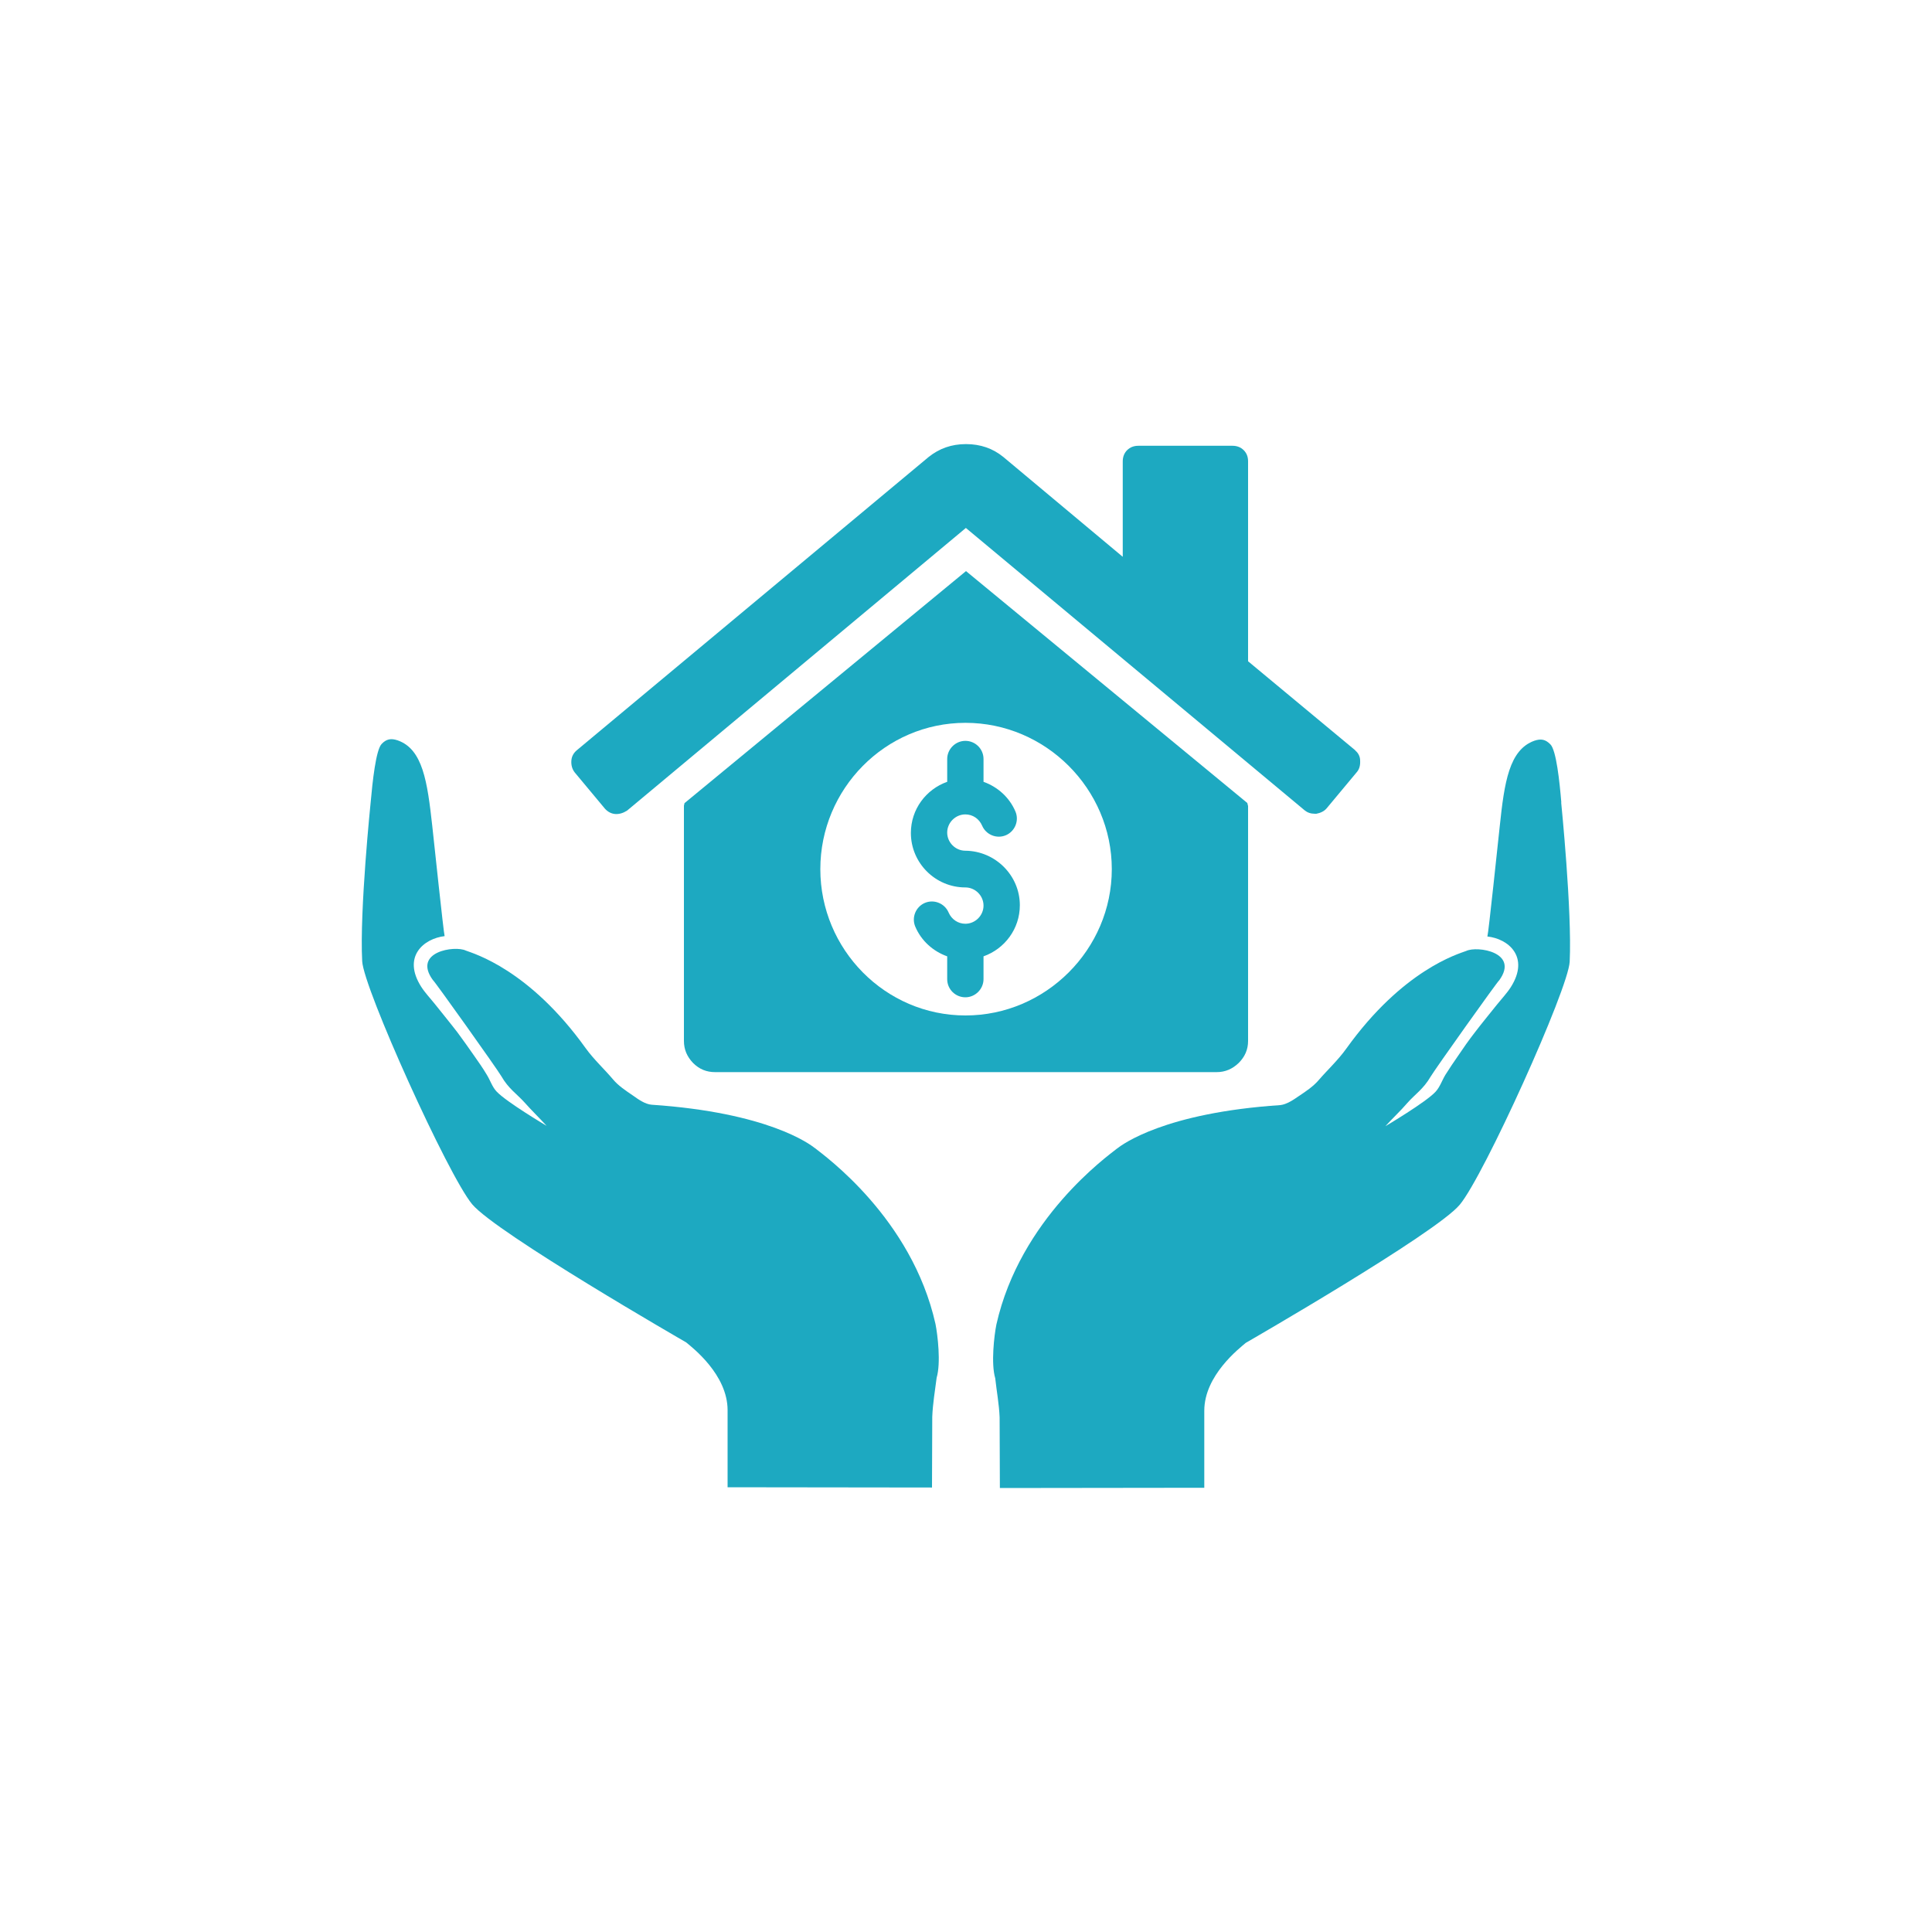<?xml version="1.0" encoding="UTF-8"?>
<svg id="Layer_1" xmlns="http://www.w3.org/2000/svg" viewBox="0 0 150 150">
  <defs>
    <style>
      .cls-1 {
        fill: #1da9c1;
      }
    </style>
  </defs>
  <g>
    <path class="cls-1" d="M63.27,89.14c-.41-.32-3.65-2.76-12.68-3.37-.49-.04-1-.39-1.43-.7-.56-.38-1.15-.77-1.56-1.26-.7-.83-1.47-1.52-2.13-2.43-4.38-6.11-8.67-7.34-9.31-7.58-.85-.41-4.14.09-2.56,2.28.09.02,5,6.92,5.32,7.47.56.98,1.2,1.37,1.81,2.05.55.62,1.15,1.2,1.71,1.81,0,0-3.14-1.86-3.89-2.67-.34-.36-.49-.88-.77-1.32-.3-.51-.64-.98-.98-1.47-.41-.6-.85-1.2-1.28-1.79-.56-.73-1.17-1.47-1.75-2.2-.36-.45-.77-.88-1.07-1.35-1.49-2.35.21-3.74,1.82-3.93-.08-.26-.83-7.37-.96-8.56-.38-3.42-.73-5.96-2.69-6.64-.51-.17-.87-.11-1.24.28-.45.47-.71,2.95-.85,4.51,0,0-.87,8.43-.66,12.36.11,2.11,6.66,16.61,8.54,18.87,1.88,2.24,16.61,10.72,16.61,10.72.49.41,3.22,2.5,3.22,5.27v5.98l15.87.02.02-5.49c.04-1.02.21-2.01.34-3.03.34-1.15.08-3.33-.09-4.18-1.84-8.22-8.63-13.07-9.37-13.66Z"/>
    <path class="cls-1" d="M121.22,62.3c-.13-1.58-.39-4.06-.85-4.51-.38-.39-.73-.45-1.24-.28-1.96.7-2.33,3.22-2.69,6.64-.13,1.18-.87,8.28-.96,8.56,1.62.17,3.31,1.58,1.82,3.93-.3.47-.71.9-1.07,1.35-.58.73-1.18,1.45-1.75,2.2-.45.58-.87,1.18-1.28,1.79-.34.49-.66.96-.98,1.47-.26.43-.43.96-.77,1.32-.75.81-3.89,2.67-3.89,2.67.56-.62,1.17-1.18,1.71-1.81.6-.68,1.24-1.07,1.81-2.05.32-.55,5.23-7.45,5.32-7.47,1.58-2.18-1.71-2.69-2.56-2.28-.64.24-4.93,1.47-9.31,7.58-.66.92-1.43,1.62-2.13,2.43-.43.51-1.02.9-1.56,1.26-.43.3-.94.64-1.43.7-9.01.6-12.26,3.05-12.68,3.37-.73.58-7.52,5.44-9.37,13.66-.17.85-.43,3.03-.09,4.18.11,1.02.3,2.01.34,3.03l.02,5.49,15.87-.02v-5.98c0-2.75,2.73-4.85,3.22-5.27,0,0,14.73-8.48,16.61-10.72,1.88-2.24,8.43-16.74,8.54-18.87.19-3.93-.66-12.36-.66-12.36Z"/>
  </g>
  <g>
    <path class="cls-1" d="M79.18,70.28c0,1.84-1.18,3.39-2.82,3.97v1.77c0,.77-.64,1.41-1.41,1.41s-1.41-.62-1.41-1.41v-1.77c-1.09-.39-2.01-1.2-2.48-2.31-.3-.71.04-1.54.75-1.84s1.54.04,1.84.75c.23.53.73.87,1.3.87.77,0,1.41-.64,1.41-1.41s-.64-1.41-1.41-1.41c-2.33,0-4.23-1.9-4.23-4.23,0-1.84,1.18-3.39,2.82-3.97v-1.77c0-.77.64-1.41,1.41-1.41s1.41.62,1.41,1.41v1.77c1.09.39,2.01,1.2,2.48,2.31.3.71-.04,1.54-.75,1.84-.71.3-1.54-.04-1.84-.75-.23-.53-.73-.87-1.3-.87-.77,0-1.41.64-1.41,1.41s.64,1.41,1.41,1.41c2.33.02,4.23,1.92,4.23,4.23Z"/>
    <path class="cls-1" d="M96.86,62.36l-21.86-18.02-21.86,18.02s0,.06-.02.11-.02.09-.02.11v18.24c0,.66.24,1.22.71,1.71.49.49,1.05.71,1.71.71h38.94c.66,0,1.22-.24,1.71-.71.49-.49.73-1.05.73-1.71v-18.24c-.02-.09-.04-.17-.06-.23ZM74.96,78.84c-6.23,0-11.27-5.13-11.27-11.36s5.04-11.36,11.27-11.36,11.36,5.13,11.36,11.36-5.13,11.36-11.36,11.36Z"/>
    <path class="cls-1" d="M105.23,58.26l-8.33-6.92v-15.52c0-.36-.11-.64-.34-.87-.23-.23-.53-.34-.87-.34h-7.3c-.36,0-.64.11-.88.34-.23.23-.34.53-.34.87v7.41l-9.27-7.75c-.81-.66-1.77-1-2.9-1s-2.07.34-2.9,1l-27.33,22.78c-.24.21-.39.47-.41.81s.06.64.26.9l2.35,2.82c.21.23.47.38.79.41.3.02.6-.06.92-.26l26.31-21.95,26.31,21.93c.21.17.47.26.79.26h.11c.32-.06.6-.19.79-.41l2.35-2.82c.21-.24.28-.55.26-.9,0-.32-.15-.6-.39-.79Z"/>
  </g>
</svg>